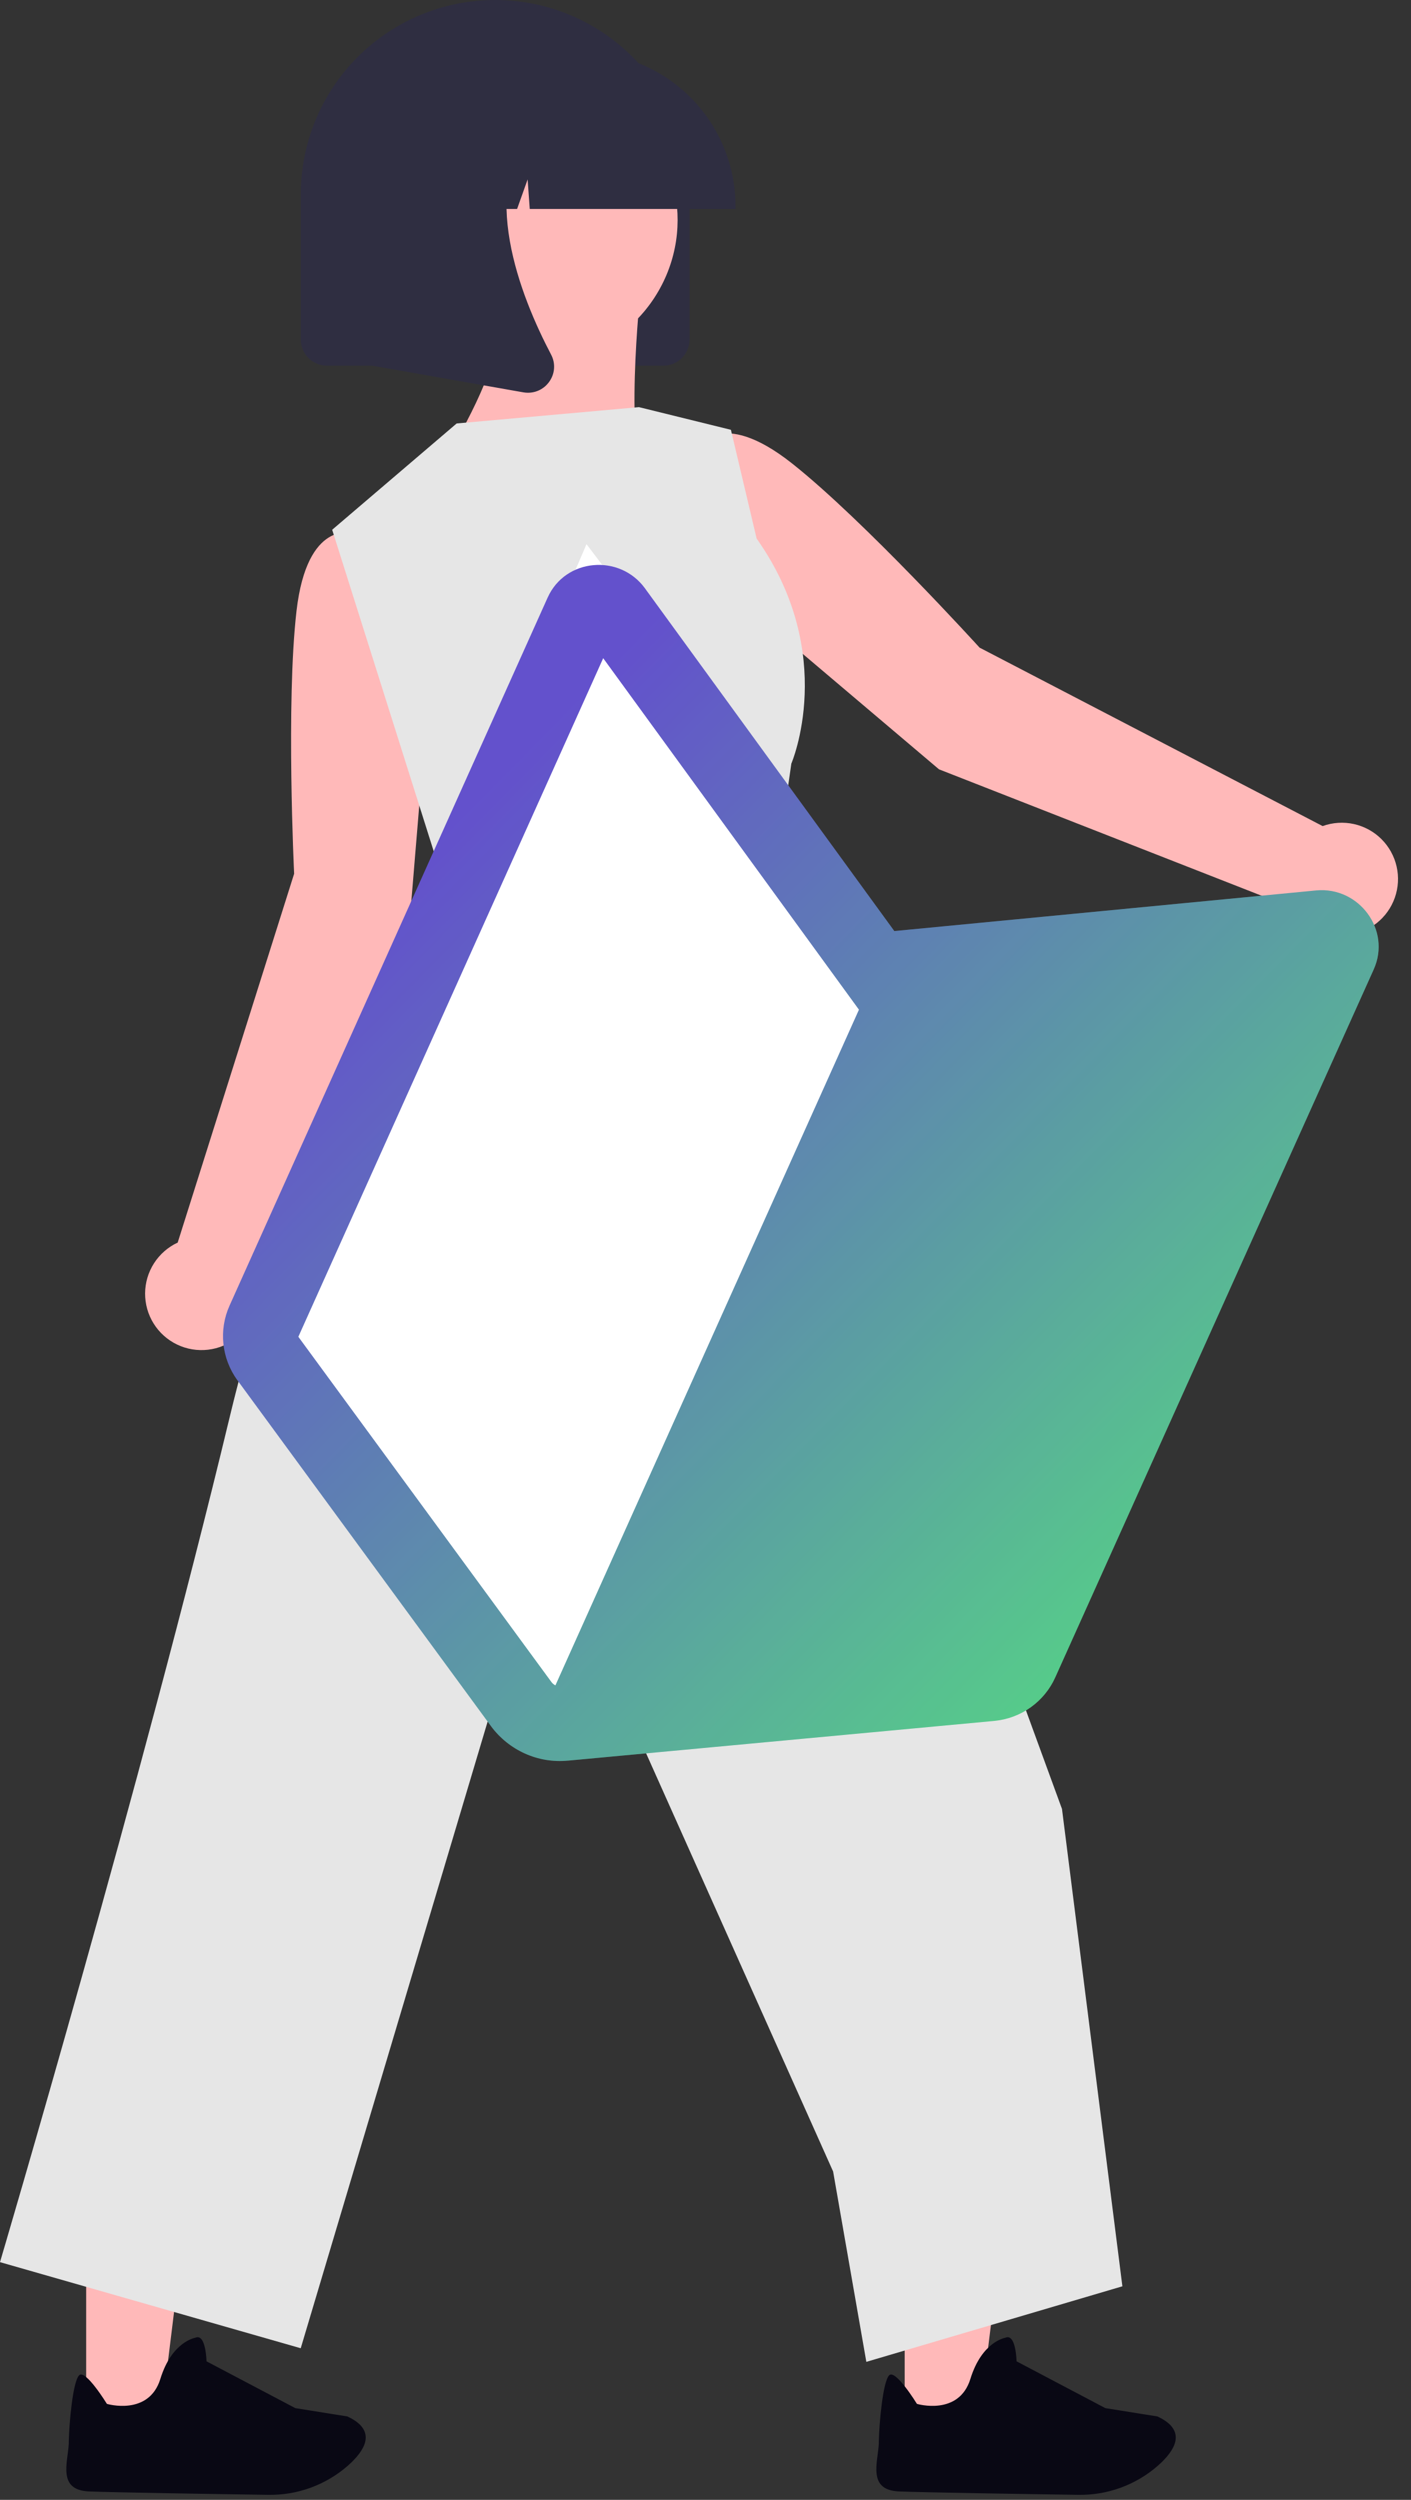 <svg width="83" height="147" viewBox="0 0 83 147" fill="none" xmlns="http://www.w3.org/2000/svg">
<rect x="0" y="0" width="83" height="147" fill="#333333" stroke="none"/>
<path d="M77.802 48.577L57.622 38.083C57.622 38.083 50.846 30.619 46.59 27.251C42.334 23.884 41.024 26.357 41.024 26.357L39.234 29.339L43.558 35.35L55.236 45.24L76.103 53.413C76.429 53.947 76.901 54.378 77.462 54.655C78.023 54.933 78.652 55.045 79.275 54.979C79.897 54.913 80.489 54.672 80.98 54.284C81.471 53.896 81.842 53.376 82.049 52.785C82.257 52.195 82.293 51.557 82.152 50.947C82.012 50.337 81.701 49.779 81.257 49.338C80.812 48.897 80.251 48.592 79.64 48.457C79.028 48.322 78.391 48.364 77.802 48.577H77.802Z" fill="#FFB9B9"/>
<path d="M25.314 39.502L24.119 32.193L20.746 31.35C20.746 31.35 18.068 30.525 17.443 35.918C16.817 41.311 17.302 51.379 17.302 51.379L10.453 73.068C9.883 73.333 9.401 73.754 9.061 74.283C8.722 74.812 8.539 75.426 8.535 76.054C8.532 76.683 8.706 77.299 9.039 77.832C9.372 78.365 9.849 78.792 10.416 79.064C10.982 79.336 11.614 79.442 12.238 79.369C12.862 79.296 13.453 79.046 13.941 78.651C14.429 78.255 14.794 77.729 14.995 77.133C15.195 76.538 15.222 75.898 15.073 75.287L24.05 54.752L25.314 39.502Z" fill="#FFB9B9"/>
<path d="M53.216 142.071H57.63L59.73 125.045H53.215L53.216 142.071Z" fill="#FFB9B9"/>
<path d="M5.069 142.071H9.484L11.584 125.045H5.069L5.069 142.071Z" fill="#FFB9B9"/>
<path d="M39.025 21.503H19.23C18.823 21.503 18.432 21.341 18.144 21.053C17.856 20.765 17.694 20.375 17.694 19.967V11.433C17.694 8.401 18.898 5.493 21.043 3.349C23.187 1.205 26.095 0 29.127 0C32.16 0 35.068 1.205 37.212 3.349C39.356 5.493 40.561 8.401 40.561 11.433V19.966C40.561 20.373 40.399 20.764 40.111 21.052C39.823 21.34 39.432 21.503 39.025 21.503Z" fill="#2F2E41"/>
<path d="M37.679 17.097C37.679 17.097 36.644 26.544 38.102 28.785C38.975 30.152 39.353 31.777 39.174 33.389L32.014 35.511L23.257 31.495C23.257 31.495 30.847 21.164 29.073 18.003C27.298 14.841 37.679 17.097 37.679 17.097Z" fill="#FFB9B9"/>
<path d="M26.862 24.901L19.54 31.152L25.547 50.167L26.903 54.413C26.903 54.413 18.624 62.045 13.502 83.368C8.38 104.691 0 133.023 0 133.023L17.69 138.086L32.08 89.853L49.007 127.693L50.961 138.886L66.023 134.443L62.47 106.374L44.704 57.785L46.549 44.905C46.549 44.905 49.321 38.476 44.507 31.669L42.995 25.274L37.586 23.941L26.862 24.901Z" fill="#E6E6E6"/>
<path d="M38.831 16.943C41.052 12.881 39.559 7.788 35.497 5.567C31.435 3.346 26.341 4.839 24.121 8.902C21.9 12.964 23.393 18.057 27.455 20.278C31.518 22.498 36.611 21.005 38.831 16.943Z" fill="#FFB9B9"/>
<path d="M43.266 12.288H31.162L31.037 10.55L30.417 12.288H28.553L28.307 8.844L27.077 12.288H23.471V12.117C23.473 9.72 24.427 7.421 26.122 5.725C27.818 4.03 30.117 3.076 32.515 3.073H34.221C36.619 3.076 38.918 4.03 40.613 5.725C42.309 7.421 43.263 9.72 43.265 12.117L43.266 12.288Z" fill="#2F2E41"/>
<path d="M31.062 23.096C30.971 23.096 30.879 23.087 30.789 23.072L21.926 21.508V6.859H31.683L31.44 7.141C28.079 11.06 30.611 17.416 32.419 20.855C32.552 21.108 32.612 21.392 32.59 21.676C32.569 21.96 32.467 22.233 32.298 22.462C32.156 22.658 31.97 22.818 31.754 22.928C31.539 23.038 31.3 23.095 31.058 23.095L31.062 23.096Z" fill="#2F2E41"/>
<path d="M68.113 144.991C66.812 146.129 65.133 146.741 63.404 146.706C60.215 146.66 54.256 146.564 52.872 146.506C51.022 146.422 51.635 144.806 51.695 143.695V143.585C51.717 142.469 51.935 140.053 52.304 139.676C52.673 139.298 53.937 141.357 53.937 141.357C53.937 141.357 56.404 142.092 57.083 139.886C57.762 137.681 59.141 137.468 59.141 137.468C59.767 137.191 59.798 138.855 59.798 138.855L65.02 141.607L68.085 142.097C68.183 142.143 68.272 142.19 68.356 142.236C69.741 143.03 69.128 144.094 68.113 144.991Z" fill="#090814"/>
<path d="M20.464 144.991C19.163 146.129 17.483 146.741 15.755 146.706C12.565 146.66 6.607 146.564 5.223 146.506C3.372 146.422 3.986 144.806 4.046 143.695V143.585C4.067 142.469 4.285 140.053 4.655 139.676C5.024 139.298 6.288 141.357 6.288 141.357C6.288 141.357 8.755 142.092 9.434 139.886C10.113 137.681 11.491 137.468 11.491 137.468C12.117 137.191 12.148 138.855 12.148 138.855L17.371 141.607L20.435 142.097C20.534 142.143 20.622 142.19 20.706 142.236C22.092 143.03 21.478 144.094 20.464 144.991Z" fill="#090814"/>
<path d="M53.5 57L34.5 32L15 77.5L34.5 101.5L53.5 57Z" fill="white"/>
<path d="M37.937 34.594C36.45 32.559 33.261 32.818 32.215 35.141L13.503 76.777C12.859 78.21 13.034 79.875 13.961 81.159L13.97 81.167L28.876 101.496L28.885 101.51C29.931 102.919 31.64 103.703 33.404 103.532L33.409 103.533L58.48 101.197L58.493 101.196C59.267 101.12 60.006 100.844 60.635 100.394C61.263 99.945 61.76 99.338 62.075 98.635L80.808 57.005C81.853 54.684 79.933 52.123 77.423 52.361L52.607 54.75L37.938 34.597L37.937 34.594ZM17.554 78.597L35.482 38.703L50.527 59.373L32.671 99.108C32.583 99.063 32.506 99 32.445 98.922L32.442 98.918L17.55 78.61L17.554 78.597Z" fill="url(#paint0_linear_2647_430)"/>
<path d="M37.937 34.594C36.45 32.559 33.261 32.818 32.215 35.141L13.503 76.777C12.859 78.21 13.034 79.875 13.961 81.159L13.97 81.167L28.876 101.496L28.885 101.51C29.931 102.919 31.64 103.703 33.404 103.532L33.409 103.533L58.48 101.197L58.493 101.196C59.267 101.12 60.006 100.844 60.635 100.394C61.263 99.945 61.76 99.338 62.075 98.635L80.808 57.005C81.853 54.684 79.933 52.123 77.423 52.361L52.607 54.75L37.938 34.597L37.937 34.594ZM17.554 78.597L35.482 38.703L50.527 59.373L32.671 99.108C32.583 99.063 32.506 99 32.445 98.922L32.442 98.918L17.55 78.61L17.554 78.597Z" fill="black" fill-opacity="0.2"/>
<defs>
<linearGradient id="paint0_linear_2647_430" x1="33.09" y1="41.854" x2="76.962" y2="85.055" gradientUnits="userSpaceOnUse">
<stop stop-color="#7C65FF"/>
<stop offset="1" stop-color="#6CFFAC"/>
</linearGradient>
</defs>
</svg>
